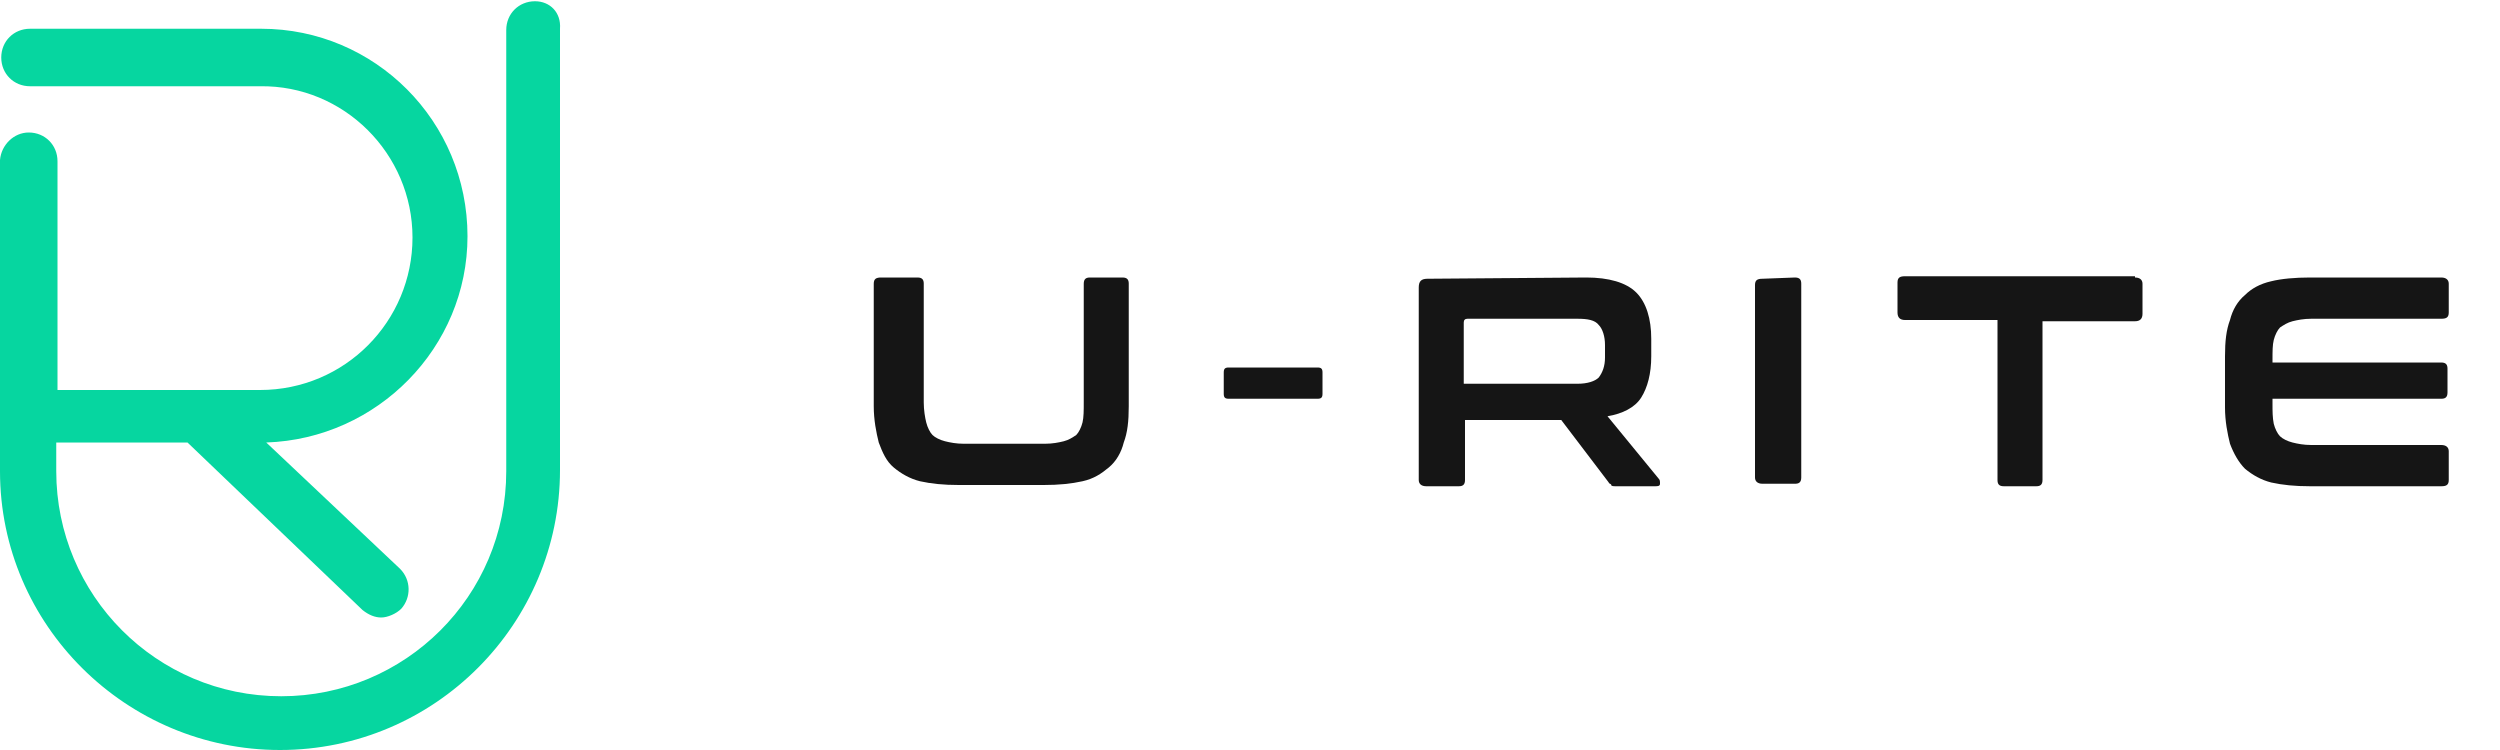 <?xml version="1.0" encoding="utf-8"?>
<!-- Generator: Adobe Illustrator 28.1.0, SVG Export Plug-In . SVG Version: 6.00 Build 0)  -->
<svg version="1.1" id="Layer_1" xmlns="http://www.w3.org/2000/svg" xmlns:xlink="http://www.w3.org/1999/xlink" x="0px" y="0px"
	 viewBox="0 0 200 60" style="enable-background:new 0 0 200 60;" xml:space="preserve">
<style type="text/css">
	.st0{fill:none;}
	.st1{fill:#06D6A0;}
	.st2{fill:#151515;}
</style>
<g>
	<rect class="st0" width="200" height="60"/>
	<g>
		<g>
			<g>
				<path class="st1" d="M42.8,0.1c-1.3,0-2.3,1-2.3,2.3v0.1v35.2c0,10-8.1,18-18,18c-10,0-18-8.1-18-18v-2.3H15l14,13.4
					c0.5,0.4,1,0.6,1.5,0.6s1.2-0.3,1.6-0.7c0.8-0.9,0.8-2.3-0.1-3.2L21.3,35.4c8.9-0.3,16.1-7.6,16.1-16.5
					c0-9.2-7.4-16.6-16.5-16.6H2.4c-1.3,0-2.3,1-2.3,2.3s1,2.3,2.3,2.3h0.1h18.3C27.5,6.8,33,12.3,33,19s-5.4,12.2-12.2,12.2H4.6
					V20.9v-2V13v-0.1c0-1.3-1-2.3-2.3-2.3c-1.2,0-2.2,1-2.3,2.2l0,0v6v2V31v4.4v2.3C0,50,10.1,60,22.4,60
					c12.4,0,22.4-10.1,22.4-22.4V2.3C44.9,1,44,0.1,42.8,0.1z"/>
			</g>
		</g>
		<g>
			<path class="st2" d="M73.4,22.2c0.4,0,0.5,0.2,0.5,0.5v9.5c0,0.6,0.1,1.2,0.2,1.6c0.1,0.4,0.3,0.8,0.5,1s0.6,0.4,1,0.5
				s0.9,0.2,1.5,0.2h6.5c0.6,0,1.1-0.1,1.5-0.2c0.4-0.1,0.7-0.3,1-0.5c0.2-0.2,0.4-0.6,0.5-1s0.1-1,0.1-1.6v-9.5
				c0-0.4,0.2-0.5,0.5-0.5h2.6c0.4,0,0.5,0.2,0.5,0.5v9.8c0,1.2-0.1,2.1-0.4,2.9c-0.2,0.8-0.6,1.5-1.2,2s-1.2,0.9-2.1,1.1
				c-0.9,0.2-1.9,0.3-3.1,0.3h-6.8c-1.2,0-2.2-0.1-3.1-0.3c-0.8-0.2-1.5-0.6-2.1-1.1s-0.9-1.2-1.2-2c-0.2-0.8-0.4-1.8-0.4-2.9v-9.8
				c0-0.4,0.2-0.5,0.6-0.5H73.4z"/>
			<path class="st2" d="M105.4,29.4c0.3,0,0.4,0.1,0.4,0.4v1.7c0,0.3-0.1,0.4-0.4,0.4h-7.1c-0.3,0-0.4-0.1-0.4-0.4v-1.7
				c0-0.3,0.1-0.4,0.4-0.4H105.4z"/>
			<path class="st2" d="M126.9,22.2c1.8,0,3.2,0.4,4,1.2c0.8,0.8,1.2,2.1,1.2,3.7v1.4c0,1.4-0.3,2.5-0.8,3.3
				c-0.5,0.8-1.5,1.3-2.7,1.5l4.1,5c0.1,0.1,0.1,0.2,0.1,0.4s-0.2,0.2-0.4,0.2h-3.1c-0.2,0-0.4,0-0.4-0.1s-0.2-0.1-0.2-0.2l-3.8-5
				h-7.7v4.8c0,0.4-0.2,0.5-0.5,0.5h-2.6c-0.4,0-0.6-0.2-0.6-0.5V23c0-0.5,0.2-0.7,0.7-0.7L126.9,22.2L126.9,22.2z M117.1,30.7h9.1
				c0.8,0,1.4-0.2,1.7-0.5c0.3-0.4,0.5-0.9,0.5-1.6v-1c0-0.7-0.2-1.3-0.5-1.6c-0.3-0.4-0.9-0.5-1.7-0.5h-8.8c-0.2,0-0.3,0.1-0.3,0.3
				C117.1,25.8,117.1,30.7,117.1,30.7z"/>
			<path class="st2" d="M143.6,22.2c0.4,0,0.5,0.2,0.5,0.5v15.5c0,0.4-0.2,0.5-0.5,0.5H141c-0.4,0-0.6-0.2-0.6-0.5V22.8
				c0-0.4,0.2-0.5,0.6-0.5L143.6,22.2L143.6,22.2z"/>
			<path class="st2" d="M170.8,22.2c0.4,0,0.6,0.2,0.6,0.5v2.4c0,0.4-0.2,0.6-0.6,0.6h-7.4v12.7c0,0.4-0.2,0.5-0.5,0.5h-2.6
				c-0.4,0-0.5-0.2-0.5-0.5V25.6h-7.4c-0.4,0-0.6-0.2-0.6-0.6v-2.4c0-0.4,0.2-0.5,0.6-0.5h18.4V22.2z"/>
			<path class="st2" d="M195.3,22.2c0.4,0,0.6,0.2,0.6,0.5V25c0,0.4-0.2,0.5-0.6,0.5h-10.4c-0.6,0-1.1,0.1-1.5,0.2s-0.7,0.3-1,0.5
				c-0.2,0.2-0.4,0.6-0.5,1s-0.1,0.9-0.1,1.6V29h13.5c0.4,0,0.5,0.2,0.5,0.5v1.9c0,0.4-0.2,0.5-0.5,0.5h-13.5v0.4
				c0,0.6,0,1.1,0.1,1.6c0.1,0.4,0.3,0.8,0.5,1s0.6,0.4,1,0.5s0.9,0.2,1.5,0.2h10.4c0.4,0,0.6,0.2,0.6,0.5v2.3
				c0,0.4-0.2,0.5-0.6,0.5h-10.5c-1.2,0-2.2-0.1-3.1-0.3c-0.8-0.2-1.5-0.6-2.1-1.1c-0.5-0.5-0.9-1.2-1.2-2c-0.2-0.8-0.4-1.8-0.4-2.9
				v-4.1c0-1.2,0.1-2.1,0.4-2.9c0.2-0.8,0.6-1.5,1.2-2c0.5-0.5,1.2-0.9,2.1-1.1c0.8-0.2,1.9-0.3,3.1-0.3L195.3,22.2L195.3,22.2z"/>
		</g>
	</g>
</g>
</svg>
